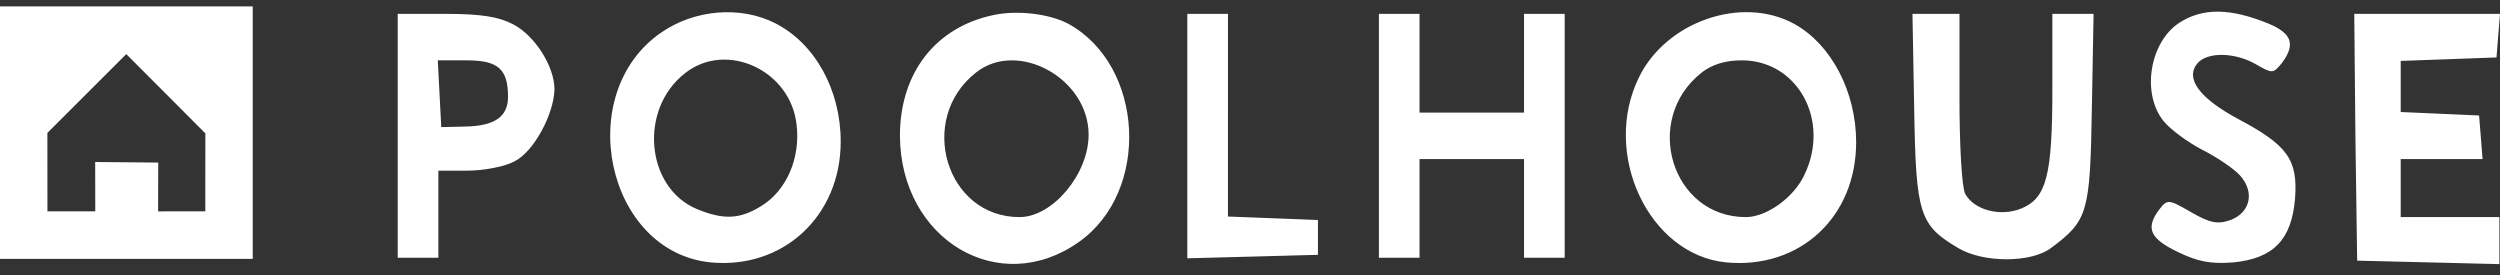 <svg height="22" width="200" xmlns="http://www.w3.org/2000/svg"><rect width="100%" height="100%" fill="#333333" stroke="none"/><path d="M62.008 1.855c3.205 1.626 5.248 5.341 5.248 9.475 0 5.945-4.598 10.218-10.404 9.661-8.36-.836-11.054-13.516-3.948-18.393C55.598.74 59.267.462 62.008 1.855zM54.809 5.85c-3.716 2.88-3.158 9.15.929 10.868 2.137.882 3.437.836 5.156-.232 1.997-1.208 3.158-3.809 2.833-6.502-.464-4.366-5.62-6.735-8.918-4.134zm30.655-3.948c6.084 3.344 6.595 13.423.836 17.464-6.363 4.505-14.259-.186-14.305-8.5 0-5.016 2.833-8.685 7.478-9.661 1.951-.418 4.505-.093 5.992.697zm-7.385 3.901c-4.738 3.716-2.415 11.565 3.483 11.565 2.647 0 5.527-3.437 5.527-6.595 0-4.505-5.666-7.617-9.011-4.97zm65.443-3.901c2.973 1.626 4.97 5.434 4.97 9.475 0 5.992-4.505 10.172-10.404 9.614-6.177-.604-9.986-8.685-6.967-14.816 2.183-4.459 8.221-6.549 12.401-4.273zm-7.385 3.901c-4.784 3.762-2.415 11.565 3.53 11.565 1.672 0 3.855-1.579 4.691-3.391 2.09-4.366-.557-9.15-5.016-9.15-1.3 0-2.369.325-3.205.975zm45.378-3.901c1.858.79 2.137 1.672 1.022 3.158-.697.836-.743.836-2.044.093-1.672-.975-3.901-1.022-4.691-.093-1.022 1.208.139 2.787 3.251 4.459 3.948 2.09 4.784 3.251 4.552 6.363-.279 3.298-1.719 4.784-4.923 5.109-1.811.139-2.833-.046-4.459-.836-2.229-1.068-2.601-1.904-1.486-3.391.65-.836.743-.836 2.508.186 1.533.882 2.137 1.022 3.205.65 1.579-.604 1.951-2.229.743-3.576-.464-.511-1.811-1.44-3.019-2.044-1.161-.604-2.555-1.626-3.112-2.322-1.765-2.229-1.068-6.317 1.3-7.849 1.904-1.208 4.087-1.161 7.153.093zM41.06 1.948c1.765.929 3.298 3.391 3.298 5.202-.046 1.997-1.672 5.016-3.205 5.759-.743.418-2.462.743-3.762.743h-2.322v3.483 3.483h-1.626-1.626v-9.754-9.754h3.855c2.833 0 4.227.232 5.388.836zm-5.899 5.527.139 2.694 1.951-.046c2.322-.046 3.391-.79 3.391-2.369 0-2.229-.79-2.926-3.298-2.926h-2.322l.139 2.647zM98.236 9.24v8.082l3.623.139 3.576.139v1.393 1.393l-5.202.139-5.248.139v-9.8-9.754h1.626 1.626V9.24zm15.327-4.18v3.948h4.18 4.18V5.06 1.112h1.626 1.626v9.754 9.754h-1.626-1.626v-3.948-3.948h-4.18-4.18v3.948 3.948h-1.626-1.626v-9.754-9.754h1.626 1.626V5.06zm43.195 2.833c0 3.716.186 7.153.464 7.617.697 1.3 2.833 1.858 4.505 1.161 1.997-.836 2.462-2.647 2.462-9.568V1.112h1.672 1.626l-.139 7.617c-.139 8.314-.325 8.918-3.251 11.101-1.579 1.208-5.388 1.208-7.385.046-3.158-1.858-3.437-2.694-3.576-11.147l-.139-7.617h1.858 1.904v6.781zm43.102-5.063-.139 1.765-3.809.139-3.855.139v2.044 2.044l3.158.139 3.112.139.139 1.719.139 1.765h-3.251-3.298v2.322 2.322h3.948 3.948v1.858 1.904l-5.666-.139-5.713-.139-.139-9.893-.093-9.847h5.806H200l-.139 1.719zM0 .51v20.2h20.219V.51H0zm13.268 6.989 3.161 3.171-.005 6.235-3.776.005.01-3.904-4.718-.043-.326-.006.008 3.948H3.795l-.005-6.272 6.312-6.305 3.166 3.171z" fill="#ffffff"/></svg>